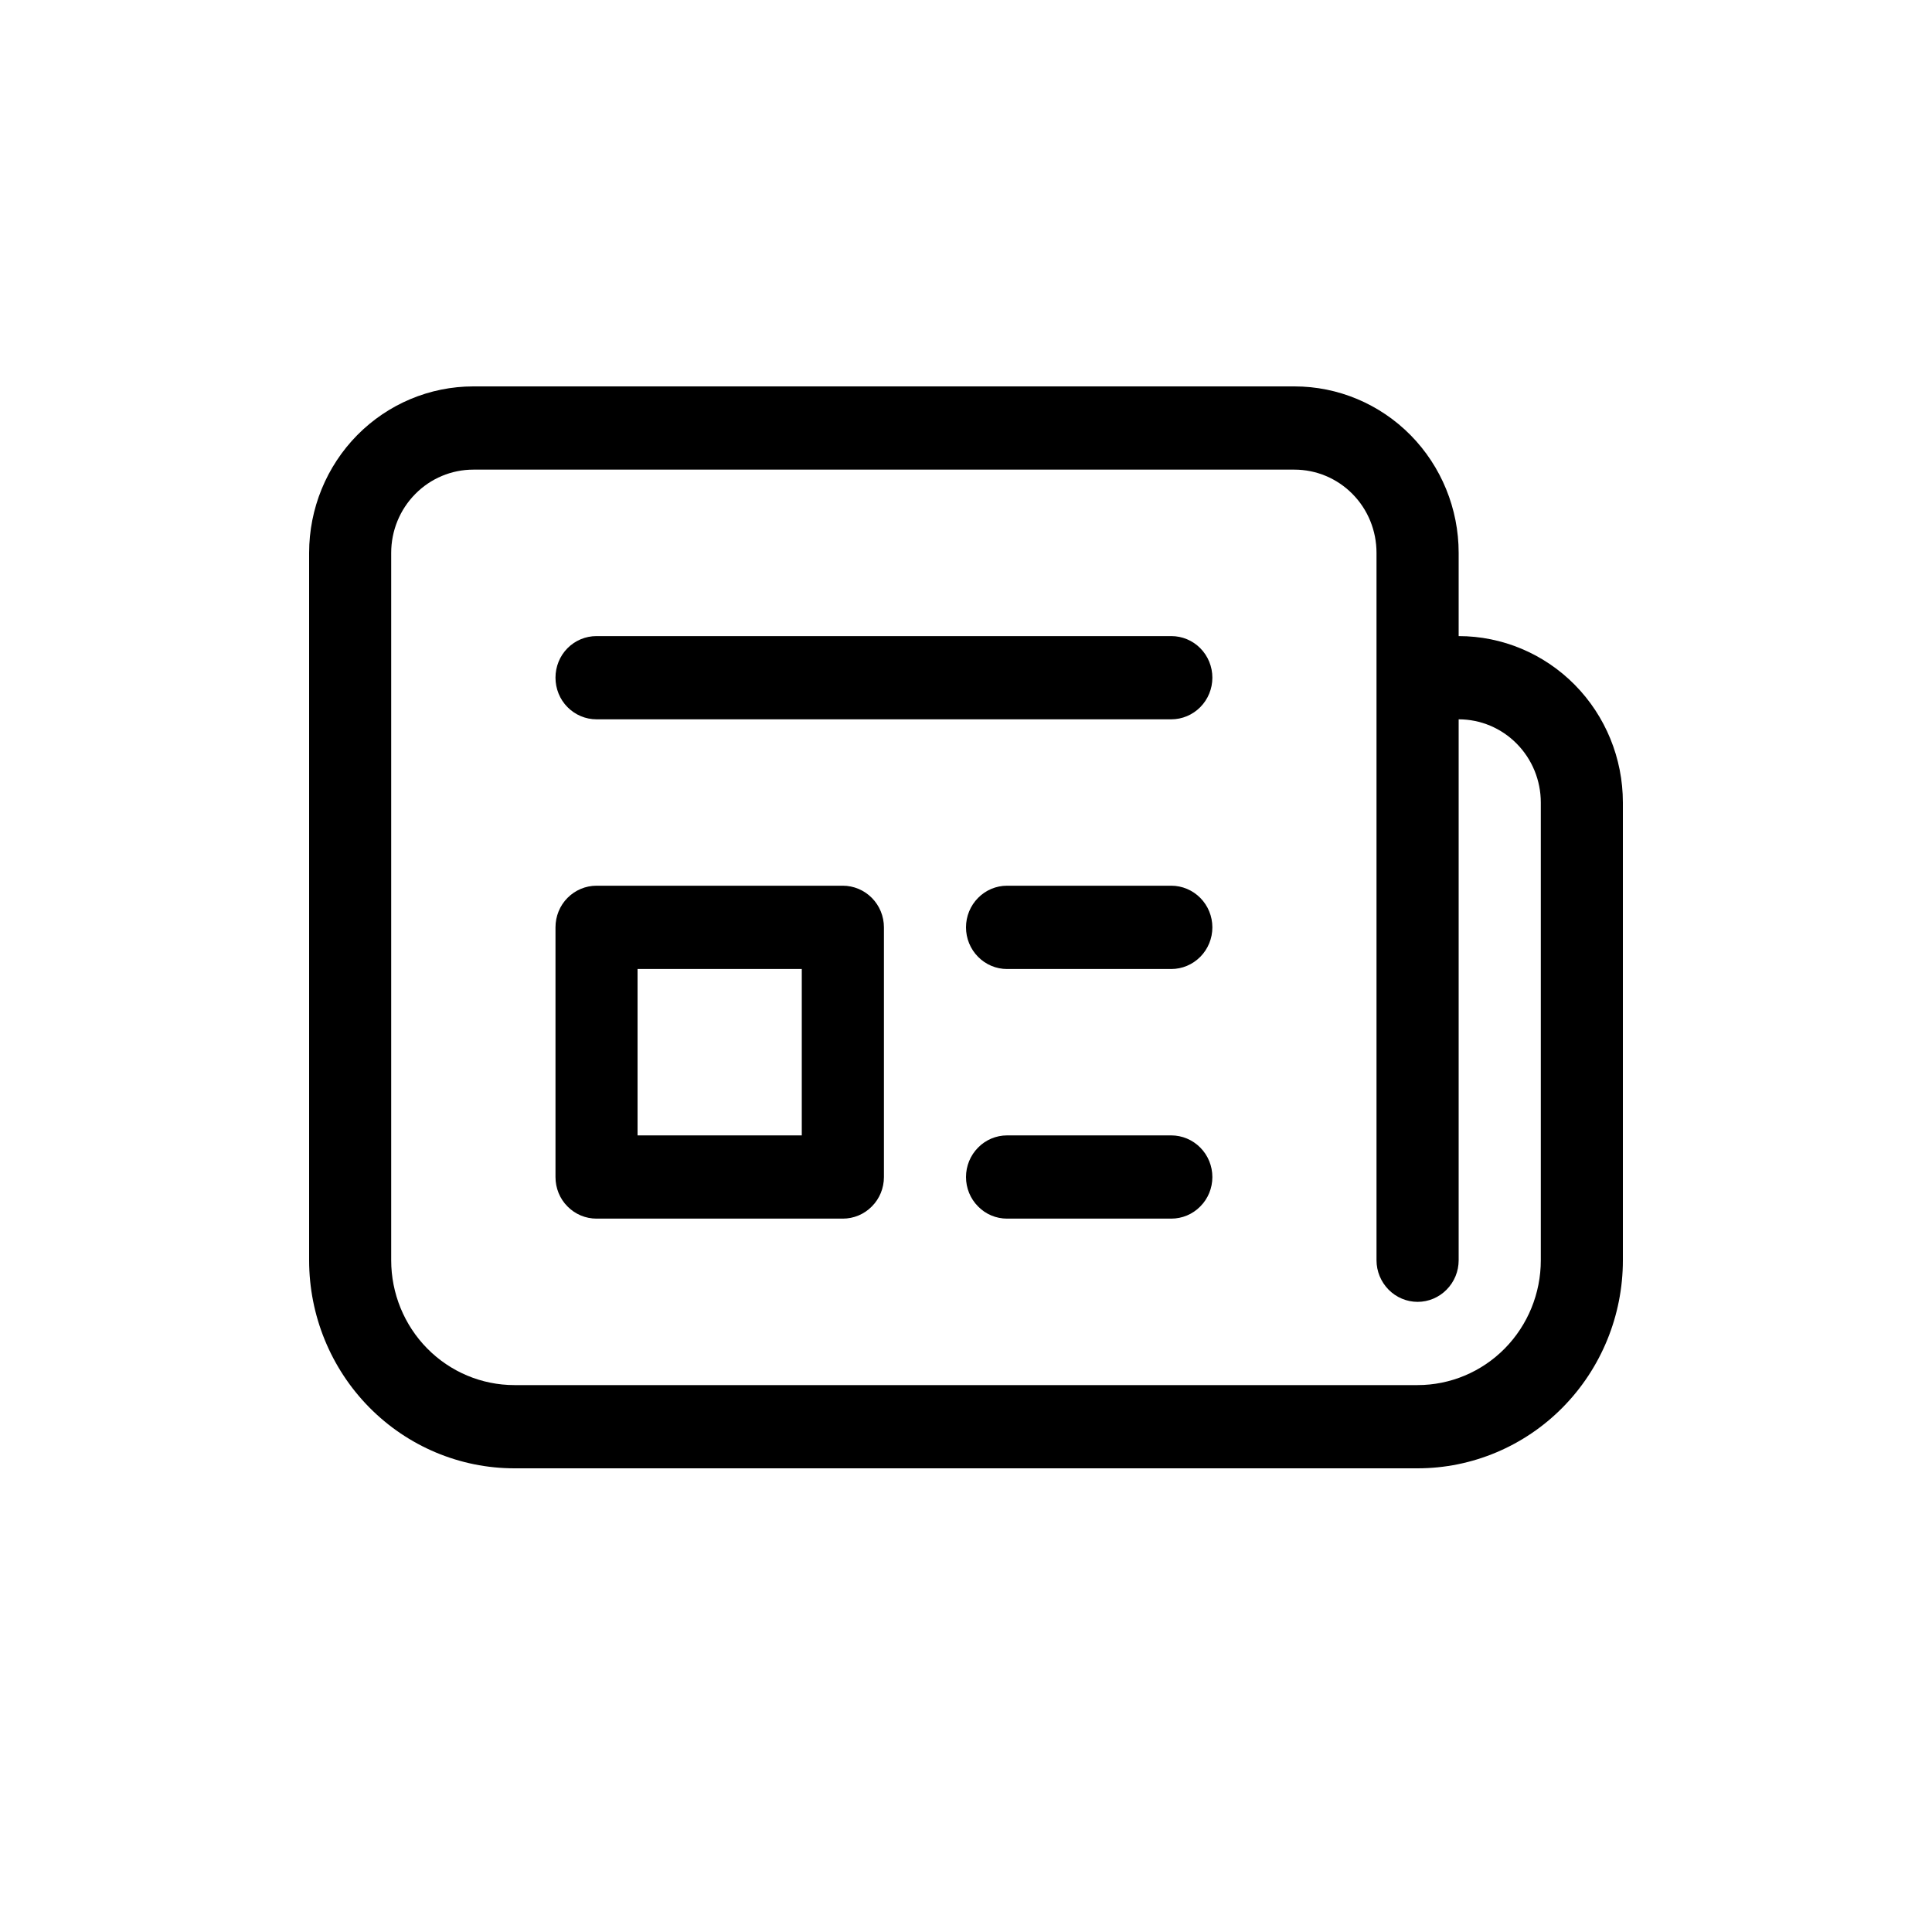 <svg width="25" height="25" viewBox="0 0 25 25" fill="none" xmlns="http://www.w3.org/2000/svg">
<path d="M7.188 8.769C7.188 8.626 7.243 8.489 7.343 8.388C7.443 8.287 7.578 8.231 7.719 8.231H15.156C15.297 8.231 15.432 8.287 15.532 8.388C15.632 8.489 15.688 8.626 15.688 8.769C15.688 8.912 15.632 9.049 15.532 9.15C15.432 9.251 15.297 9.308 15.156 9.308H7.719C7.578 9.308 7.443 9.251 7.343 9.15C7.243 9.049 7.188 8.912 7.188 8.769ZM13.031 11.461C12.89 11.461 12.755 11.518 12.656 11.619C12.556 11.72 12.5 11.857 12.5 12C12.5 12.143 12.556 12.28 12.656 12.381C12.755 12.482 12.89 12.539 13.031 12.539H15.156C15.297 12.539 15.432 12.482 15.532 12.381C15.632 12.28 15.688 12.143 15.688 12C15.688 11.857 15.632 11.72 15.532 11.619C15.432 11.518 15.297 11.461 15.156 11.461H13.031ZM12.5 15.231C12.5 15.088 12.556 14.951 12.656 14.85C12.755 14.749 12.89 14.692 13.031 14.692H15.156C15.297 14.692 15.432 14.749 15.532 14.85C15.632 14.951 15.688 15.088 15.688 15.231C15.688 15.374 15.632 15.511 15.532 15.611C15.432 15.713 15.297 15.769 15.156 15.769H13.031C12.89 15.769 12.755 15.713 12.656 15.611C12.556 15.511 12.5 15.374 12.5 15.231ZM7.719 11.461C7.578 11.461 7.443 11.518 7.343 11.619C7.243 11.72 7.188 11.857 7.188 12V15.231C7.188 15.374 7.243 15.511 7.343 15.611C7.443 15.713 7.578 15.769 7.719 15.769H10.906C11.047 15.769 11.182 15.713 11.282 15.611C11.382 15.511 11.438 15.374 11.438 15.231V12C11.438 11.857 11.382 11.72 11.282 11.619C11.182 11.518 11.047 11.461 10.906 11.461H7.719ZM8.25 14.692V12.539H10.375V14.692H8.25ZM4 7.154C4 6.583 4.224 6.035 4.622 5.631C5.021 5.227 5.561 5 6.125 5H16.75C17.314 5 17.854 5.227 18.253 5.631C18.651 6.035 18.875 6.583 18.875 7.154V8.231C19.439 8.231 19.979 8.458 20.378 8.862C20.776 9.266 21 9.813 21 10.385V16.308C21 17.022 20.72 17.706 20.222 18.211C19.724 18.716 19.048 19 18.344 19H6.656C5.952 19 5.276 18.716 4.778 18.211C4.28 17.706 4 17.022 4 16.308V7.154ZM17.812 7.154C17.812 6.868 17.701 6.594 17.501 6.392C17.302 6.19 17.032 6.077 16.75 6.077H6.125C5.843 6.077 5.573 6.19 5.374 6.392C5.174 6.594 5.062 6.868 5.062 7.154V16.308C5.062 16.736 5.23 17.147 5.529 17.45C5.828 17.753 6.234 17.923 6.656 17.923H18.344C18.766 17.923 19.172 17.753 19.471 17.45C19.77 17.147 19.938 16.736 19.938 16.308V10.385C19.938 10.099 19.826 9.825 19.626 9.623C19.427 9.421 19.157 9.308 18.875 9.308V16.308C18.875 16.451 18.819 16.587 18.719 16.688C18.62 16.789 18.485 16.846 18.344 16.846C18.203 16.846 18.068 16.789 17.968 16.688C17.869 16.587 17.812 16.451 17.812 16.308V7.154Z" fill="black"/>
</svg>

